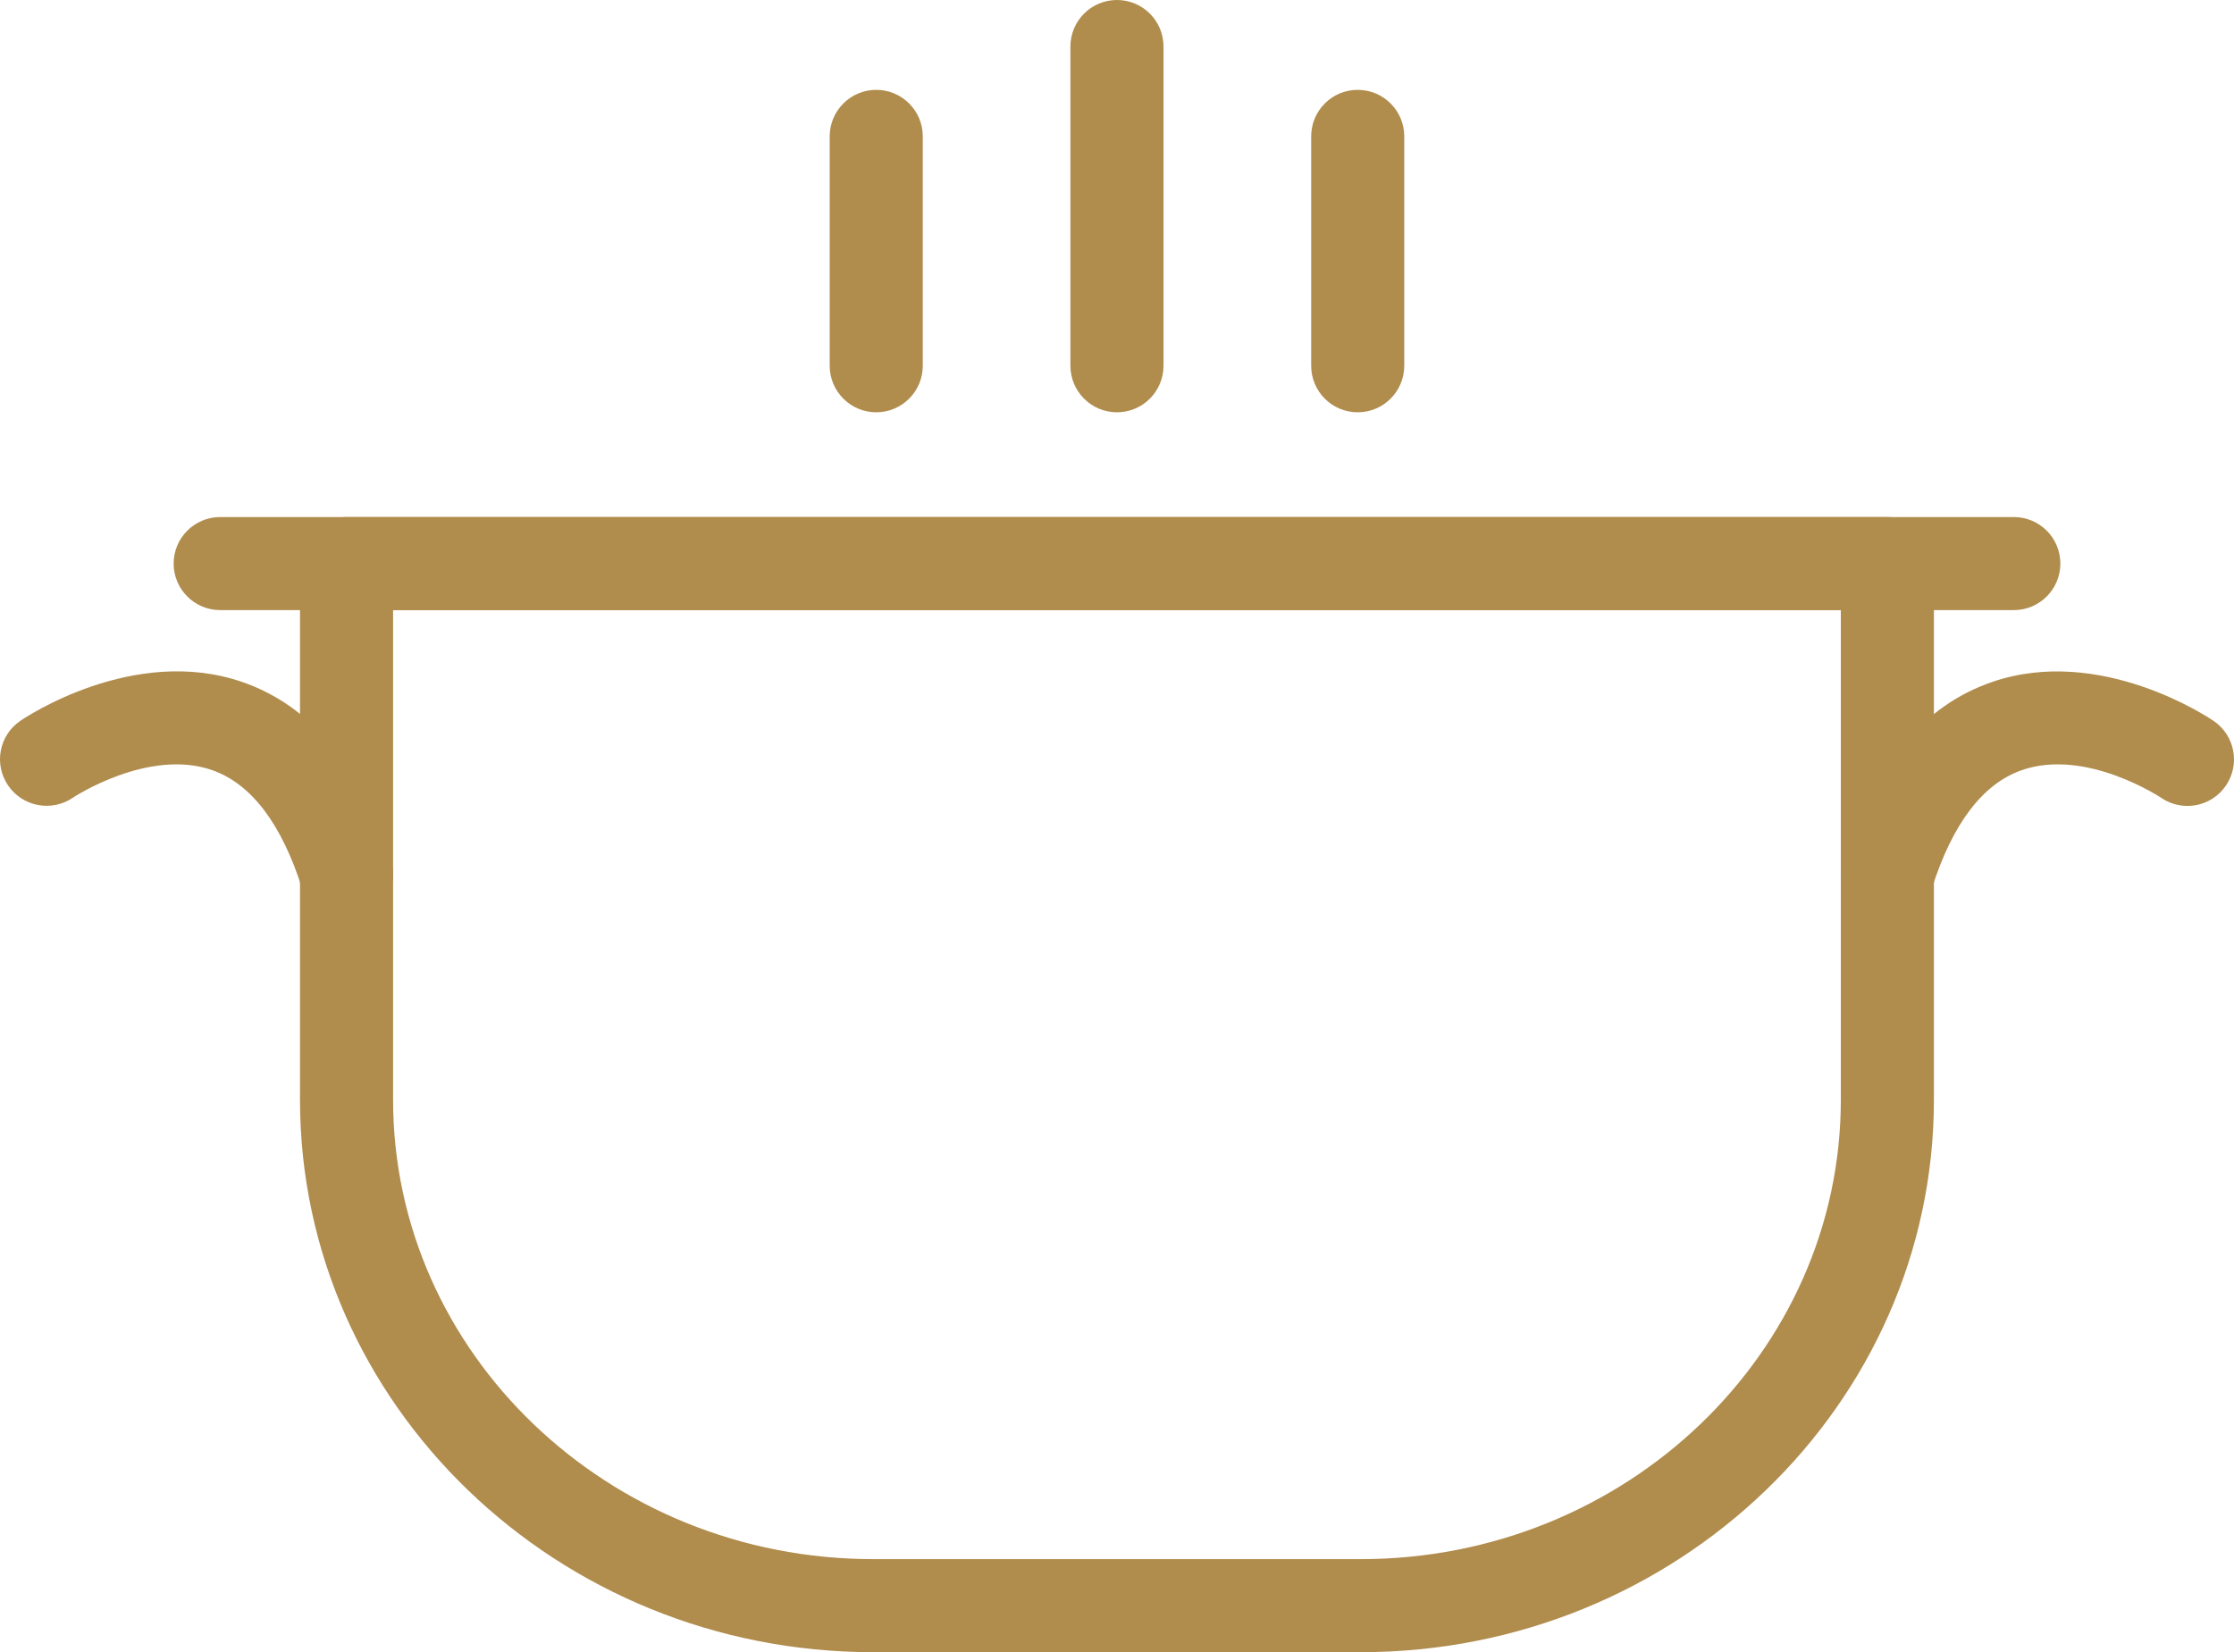 <?xml version="1.0" encoding="UTF-8"?> <!-- Generator: Adobe Illustrator 16.0.0, SVG Export Plug-In . SVG Version: 6.00 Build 0) --> <svg xmlns="http://www.w3.org/2000/svg" xmlns:xlink="http://www.w3.org/1999/xlink" version="1.1" id="Calque_1" x="0px" y="0px" width="104.004px" height="76.931px" viewBox="0 0 104.004 76.931" xml:space="preserve"> <g> <defs> <rect id="SVGID_1_" y="0" width="104.004" height="76.931"></rect> </defs> <clipPath id="SVGID_2_"> <use xlink:href="#SVGID_1_" overflow="visible"></use> </clipPath> <path clip-path="url(#SVGID_2_)" fill="#B08C4D" d="M63.35,76.93H40.649c-14.713,0-26.682-11.538-26.682-25.721V26.241 c0-1.196,0.971-2.166,2.167-2.166h71.732c1.198,0,2.167,0.97,2.167,2.166v24.968C90.033,65.392,78.062,76.93,63.35,76.93 M18.3,28.408v22.801c0,11.794,10.026,21.388,22.349,21.388h22.703c12.324,0,22.348-9.594,22.348-21.388V28.408H18.3z"></path> <path clip-path="url(#SVGID_2_)" fill="#B08C4D" d="M93.753,28.408H10.251c-1.196,0-2.167-0.971-2.167-2.167 c0-1.196,0.971-2.166,2.167-2.166h83.502c1.198,0,2.167,0.97,2.167,2.166C95.92,27.437,94.949,28.408,93.753,28.408"></path> <path clip-path="url(#SVGID_2_)" fill="#B08C4D" d="M63.208,19.197c-1.198,0-2.166-0.971-2.166-2.167V6.35 c0-1.195,0.968-2.166,2.166-2.166s2.167,0.971,2.167,2.166v10.68C65.375,18.226,64.406,19.197,63.208,19.197"></path> <path clip-path="url(#SVGID_2_)" fill="#B08C4D" d="M52,19.197c-1.196,0-2.167-0.971-2.167-2.167V2.167C49.833,0.97,50.804,0,52,0 c1.198,0,2.167,0.97,2.167,2.167V17.03C54.167,18.226,53.198,19.197,52,19.197"></path> <path clip-path="url(#SVGID_2_)" fill="#B08C4D" d="M40.793,19.197c-1.195,0-2.166-0.971-2.166-2.167V6.35 c0-1.195,0.971-2.166,2.166-2.166c1.196,0,2.167,0.971,2.167,2.166v10.68C42.96,18.226,41.989,19.197,40.793,19.197"></path> <path clip-path="url(#SVGID_2_)" fill="#B08C4D" d="M16.131,42.889c-0.918,0-1.77-0.589-2.064-1.512 c-0.958-3.025-2.369-4.88-4.189-5.518c-2.973-1.038-6.464,1.268-6.498,1.292c-0.99,0.667-2.336,0.407-3.005-0.581 c-0.67-0.988-0.419-2.329,0.568-3.003c0.211-0.148,5.28-3.556,10.333-1.812c3.194,1.101,5.525,3.896,6.924,8.308 c0.363,1.141-0.268,2.359-1.408,2.721C16.569,42.856,16.35,42.889,16.131,42.889"></path> <path clip-path="url(#SVGID_2_)" fill="#B08C4D" d="M87.87,42.889c-0.217,0-0.436-0.032-0.654-0.103 c-1.142-0.36-1.772-1.578-1.409-2.719c1.398-4.411,3.726-7.207,6.92-8.307c5.048-1.747,10.121,1.666,10.333,1.811 c0.988,0.676,1.241,2.024,0.565,3.012c-0.674,0.986-2.018,1.239-3.005,0.57c-0.035-0.024-3.515-2.336-6.499-1.292 c-1.816,0.635-3.226,2.49-4.186,5.516C89.643,42.3,88.789,42.889,87.87,42.889"></path> </g> </svg> 